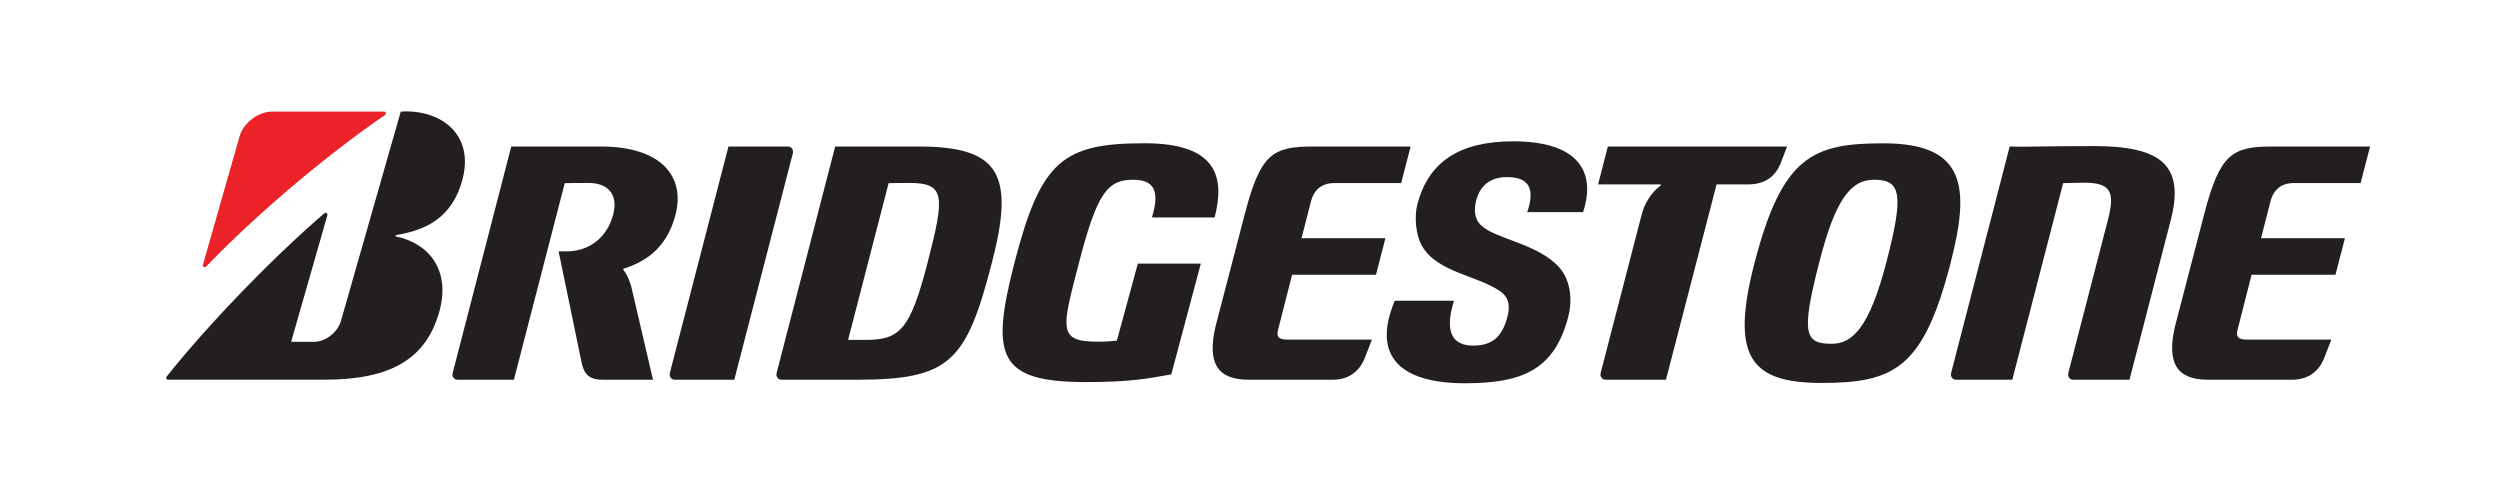 <?xml version="1.0" encoding="utf-8"?>
<!-- Generator: Adobe Illustrator 16.0.4, SVG Export Plug-In . SVG Version: 6.00 Build 0)  -->
<!DOCTYPE svg PUBLIC "-//W3C//DTD SVG 1.1//EN" "http://www.w3.org/Graphics/SVG/1.1/DTD/svg11.dtd">
<svg version="1.1" id="Layer_1" xmlns="http://www.w3.org/2000/svg" xmlns:xlink="http://www.w3.org/1999/xlink" x="0px" y="0px"
	 width="78.951px" height="15.622px" viewBox="0 0 78.951 15.622" enable-background="new 0 0 78.951 15.622" xml:space="preserve">
<path fill="#231F20" d="M35.933,8.325l-0.662,2.432c-0.139,0.013-0.314,0.034-0.586,0.034c-1.298,0-1.154-0.391-0.606-2.511
	c0.571-2.203,0.902-2.604,1.713-2.604c0.78,0,0.786,0.526,0.587,1.191h1.98c0.321-1.242,0.107-2.343-2.208-2.343
	c-2.579,0-3.279,0.544-4.109,3.756c-0.774,2.992-0.52,3.786,2.267,3.786c1.322,0,1.875-0.097,2.681-0.243l0.932-3.498H35.933z"/>
<path fill="#231F20" d="M40.655,10.724c-0.258,0-0.349-0.078-0.299-0.287l0.449-1.76h2.649l0.298-1.154h-2.649l0.301-1.174
	c0.08-0.307,0.297-0.567,0.724-0.567h2.121l0.299-1.155h-3.082c-1.278,0-1.664,0.229-2.16,2.152l-0.916,3.518
	c-0.281,1.181,0.07,1.695,1.034,1.695h2.66c0.524,0,0.861-0.278,1.024-0.706l0.218-0.562H40.655z"/>
<path fill="#231F20" d="M70.957,10.724c-0.258,0-0.348-0.078-0.3-0.287l0.449-1.76h2.649l0.299-1.154h-2.649l0.3-1.174
	c0.079-0.307,0.297-0.567,0.723-0.567h2.121l0.299-1.155h-3.081c-1.279,0-1.664,0.229-2.162,2.152l-0.915,3.518
	c-0.281,1.181,0.07,1.695,1.033,1.695h2.662c0.523,0,0.86-0.278,1.022-0.706l0.218-0.562H70.957z"/>
<path fill="#231F20" d="M29.026,4.627h-2.651l-1.847,7.145c-0.032,0.121,0.04,0.22,0.16,0.22h2.361c2.966,0,3.466-0.567,4.28-3.713
	C32.036,5.544,31.6,4.627,29.026,4.627 M27.327,10.734h-0.544l1.28-4.95c0.165,0,0.227-0.007,0.635-0.007
	c1.15,0,1.147,0.38,0.6,2.502C28.743,10.424,28.42,10.734,27.327,10.734"/>
<path fill="#231F20" d="M66.123,4.613c-1.528,0-2.239,0.033-2.656,0.014l-1.848,7.144c-0.031,0.122,0.04,0.221,0.158,0.221h1.772
	l1.606-6.208C65.32,5.783,65.568,5.77,65.82,5.77c0.86,0,0.974,0.306,0.746,1.184l-1.246,4.818c-0.032,0.122,0.04,0.221,0.159,0.221
	h1.771l1.303-5.039C69.005,5.208,68.239,4.613,66.123,4.613"/>
<path fill="#231F20" d="M50.776,4.627l-0.307,1.197h1.969c0.02,0,0.02,0.025,0.001,0.038c-0.313,0.236-0.506,0.574-0.597,0.926
	l-1.291,4.983c-0.032,0.122,0.041,0.221,0.159,0.221h1.902l1.598-6.168h0.975c0.547,0,0.88-0.229,1.065-0.707l0.186-0.49H50.776z"/>
<path fill="#231F20" d="M23.189,11.992l1.848-7.144c0.031-0.123-0.04-0.221-0.16-0.221h-1.872l-1.849,7.144
	c-0.031,0.122,0.041,0.221,0.159,0.221H23.189z"/>
<path fill="#231F20" d="M59.481,4.526c-2.229,0-3.197,0.397-4.074,3.785c-0.758,2.935-0.149,3.783,2.118,3.783
	c2.308,0,3.219-0.475,4.074-3.783C62.217,5.915,62.091,4.526,59.481,4.526 M57.844,10.857c-0.85,0-0.976-0.31-0.383-2.605
	c0.494-1.911,0.965-2.576,1.725-2.576c0.849,0,0.943,0.457,0.394,2.576C59.038,10.351,58.501,10.857,57.844,10.857"/>
<path fill="#EB2227" d="M6.408,8.365l1.154-4.046c0.111-0.416,0.571-0.795,1.036-0.795h3.528c0.059,0,0.078,0.077,0.033,0.108
	c-1.835,1.255-4.046,3.119-5.65,4.786C6.467,8.461,6.392,8.426,6.408,8.365"/>
<path fill="#231F20" d="M9.195,10.793l1.143-3.993c0.016-0.06-0.049-0.104-0.098-0.062c-1.679,1.445-3.706,3.555-4.974,5.151
	c-0.032,0.04-0.016,0.102,0.04,0.102h4.941c2.084,0,3.224-0.646,3.637-2.188c0.337-1.256-0.321-2.114-1.372-2.334
	c-0.019-0.004-0.036-0.04,0-0.045c0.889-0.151,1.786-0.51,2.105-1.807c0.346-1.403-0.727-2.172-1.961-2.093l-1.889,6.612
	c-0.102,0.358-0.484,0.658-0.848,0.658H9.195z"/>
<path fill="#231F20" d="M19.933,9.039c-0.066-0.219-0.138-0.38-0.242-0.51c-0.014-0.017-0.017-0.04,0.008-0.047
	c0.846-0.261,1.401-0.796,1.634-1.703c0.311-1.198-0.444-2.152-2.352-2.152h-2.835l-1.849,7.145c-0.032,0.122,0.04,0.22,0.16,0.22
	h1.772l1.606-6.208c0.171,0,0.334-0.007,0.743-0.007c0.683,0,0.936,0.422,0.788,0.991c-0.193,0.749-0.774,1.17-1.465,1.17h-0.26
	l0.737,3.563c0.087,0.348,0.262,0.491,0.662,0.491h1.582L19.933,9.039z"/>
<path fill="#231F20" d="M44.047,9.498c-0.751,1.793,0.227,2.606,2.22,2.606c1.818,0,2.828-0.433,3.26-2.105
	c0.148-0.572,0.052-1.188-0.298-1.569c-0.681-0.74-1.989-0.878-2.448-1.306c-0.234-0.219-0.232-0.523-0.164-0.787
	c0.124-0.481,0.448-0.744,0.973-0.744c0.822,0,0.842,0.506,0.641,1.106h1.763c0.415-1.253-0.128-2.236-2.205-2.236
	c-1.748,0-2.692,0.687-3.031,2c-0.093,0.361-0.059,0.949,0.157,1.317c0.479,0.821,1.751,0.924,2.455,1.414
	c0.306,0.212,0.315,0.499,0.234,0.815c-0.159,0.613-0.467,0.905-1.08,0.905c-0.589,0-0.943-0.343-0.606-1.417H44.047z"/>
</svg>
